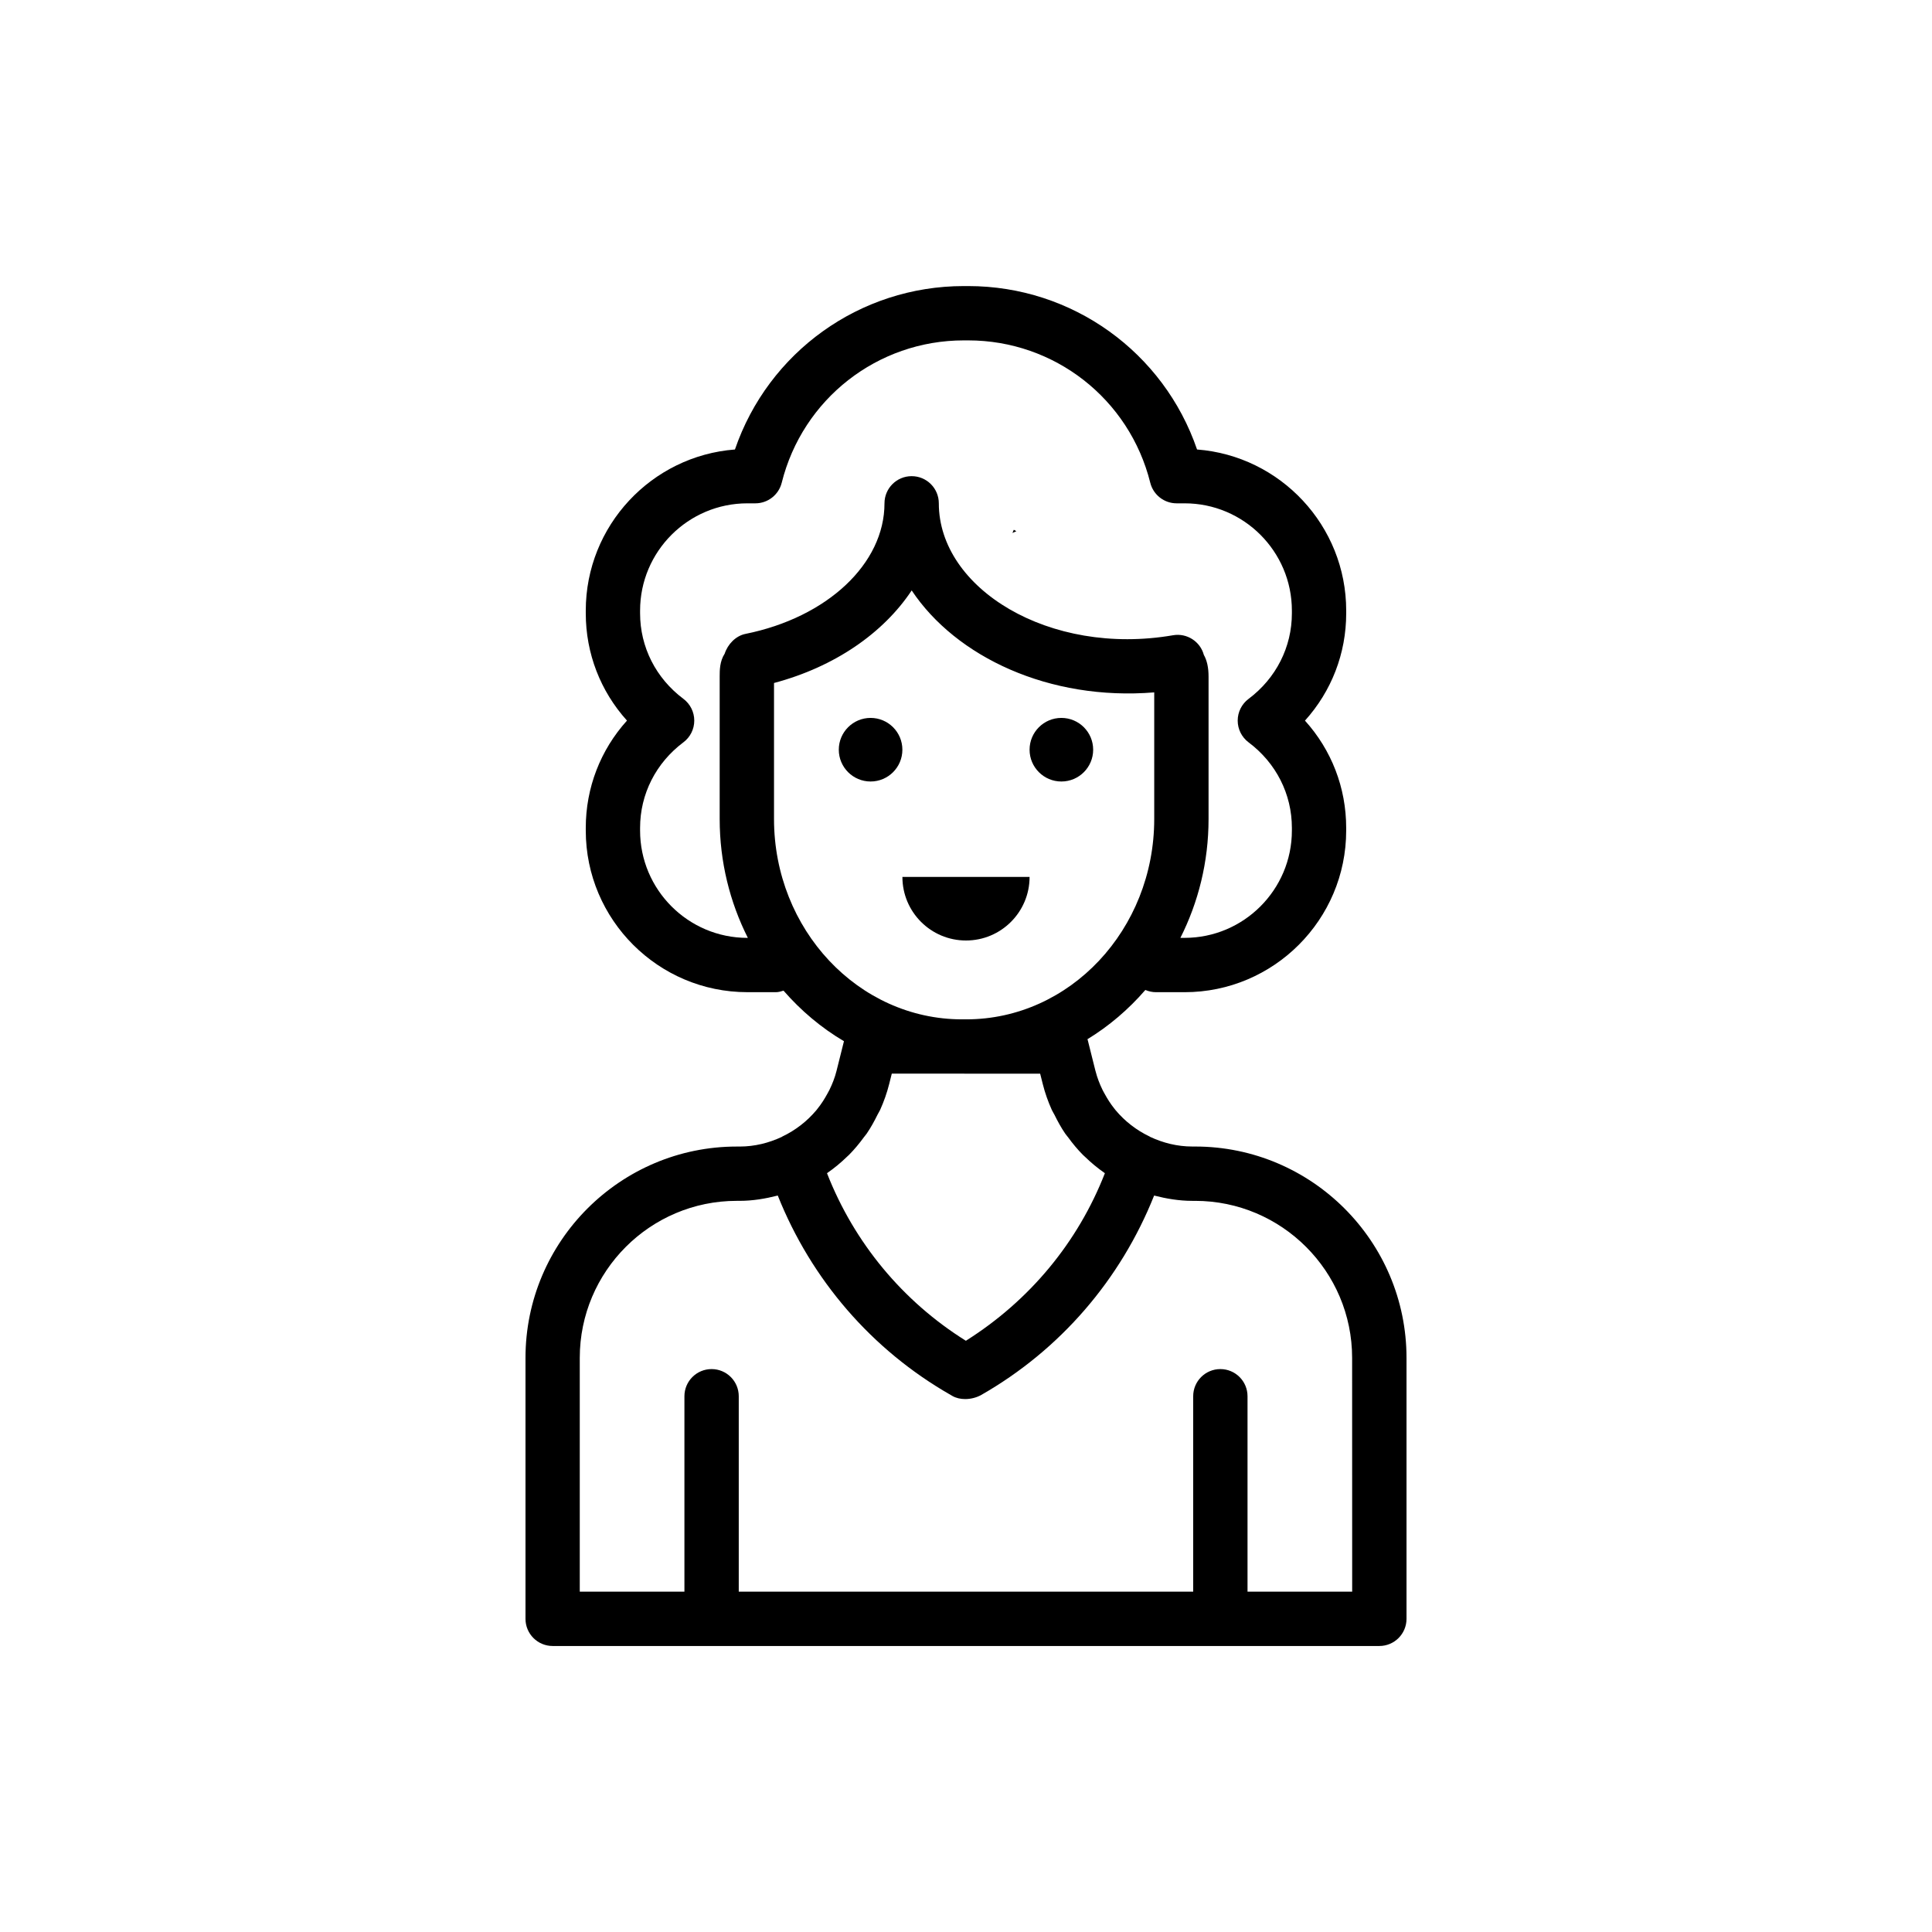 <?xml version="1.0" encoding="UTF-8"?>
<!-- Uploaded to: SVG Repo, www.svgrepo.com, Generator: SVG Repo Mixer Tools -->
<svg fill="#000000" width="800px" height="800px" version="1.1" viewBox="144 144 512 512" xmlns="http://www.w3.org/2000/svg">
 <g>
  <path d="m460.73 447.84h-0.758c-3.977 0-7.742-0.957-11.168-2.555-0.047-0.023-0.074-0.066-0.121-0.086-3.539-1.68-6.586-4.074-9.016-6.961-0.133-0.16-0.254-0.328-0.383-0.488-0.961-1.199-1.789-2.5-2.523-3.852-0.191-0.355-0.402-0.699-0.578-1.066-0.766-1.574-1.406-3.219-1.844-4.945-0.008-0.027-0.023-0.055-0.027-0.082l-0.516-2.051-1.539-6.156c-0.016-0.07-0.062-0.121-0.082-0.188 5.746-3.508 10.91-7.922 15.355-13.059 0.871 0.371 1.828 0.59 2.844 0.59h7.555c23.617 0 42.824-19.211 42.824-42.824v-0.723c0-10.656-3.902-20.648-10.922-28.422 7.023-7.785 10.926-17.781 10.926-28.438v-0.723c0-22.5-17.453-41.004-39.527-42.691-8.828-25.762-33.027-43.309-60.656-43.309h-1.152c-27.629 0-51.828 17.551-60.656 43.309-22.082 1.688-39.531 20.191-39.531 42.691v0.723c0 10.648 3.902 20.648 10.922 28.43-7.016 7.777-10.922 17.777-10.922 28.426v0.723c0 23.617 19.211 42.824 42.824 42.824l7.555 0.004c0.719 0 1.371-0.211 2.027-0.41 4.621 5.305 10.004 9.855 16.016 13.398l-1.973 7.879c-0.441 1.762-1.098 3.434-1.879 5.035-0.172 0.355-0.375 0.688-0.562 1.035-0.742 1.363-1.574 2.672-2.547 3.883-0.125 0.156-0.238 0.316-0.367 0.469-2.43 2.891-5.477 5.285-9.02 6.969-0.047 0.023-0.074 0.066-0.121 0.09-3.422 1.598-7.188 2.555-11.164 2.555h-0.758c-30.883 0-56.004 25.121-56.004 56.004v69.156c0 3.977 3.219 7.199 7.199 7.199h219.08c3.977 0 7.199-3.219 7.199-7.199v-69.156c-0.008-30.887-25.129-56.008-56.012-56.008zm-118.67-55.293c-15.676 0-28.43-12.758-28.43-28.434v-0.723c0-8.934 4.184-17.199 11.477-22.668 1.812-1.355 2.883-3.484 2.883-5.758 0-2.262-1.066-4.398-2.875-5.758-7.305-5.473-11.484-13.738-11.484-22.672v-0.723c0-15.672 12.758-28.422 28.43-28.422h2.117c3.305 0 6.184-2.25 6.988-5.453 5.539-22.219 25.379-37.73 48.258-37.73h1.152c22.879 0 42.719 15.512 48.258 37.73 0.801 3.203 3.684 5.453 6.988 5.453h2.117c15.668-0.004 28.426 12.746 28.426 28.422v0.723c0 8.941-4.184 17.207-11.477 22.676-1.812 1.355-2.883 3.492-2.883 5.758 0 2.269 1.066 4.398 2.883 5.762 7.293 5.461 11.477 13.719 11.477 22.66v0.723c0 15.672-12.758 28.43-28.43 28.43h-1.117c4.75-9.41 7.465-20.121 7.465-31.496v-37.777c0-2.34-0.414-4.254-1.25-5.715-0.949-3.551-4.492-5.848-8.168-5.207-32.805 5.652-62.066-12.398-62.066-34.961 0-3.977-3.219-7.199-7.199-7.199-3.977 0-7.199 3.219-7.199 7.199 0 15.996-15.152 30.23-36.844 34.602-2.566 0.52-4.688 2.719-5.504 5.231-1.328 2.051-1.328 4.434-1.328 6.051v37.777c0 11.375 2.719 22.082 7.465 31.496zm7.062-31.496v-36.051c16.059-4.273 28.98-13.215 36.484-24.531 11.738 17.633 36.457 29.297 64.277 27.02v33.562c0 29.273-22.344 53.086-49.812 53.086h-1.137c-27.469 0-49.812-23.812-49.812-53.086zm50.949 67.48h19.582l0.695 2.762c0.594 2.379 1.41 4.648 2.383 6.824 0.203 0.453 0.484 0.859 0.707 1.305 0.855 1.734 1.777 3.422 2.852 4.996 0.234 0.34 0.516 0.645 0.762 0.977 1.199 1.648 2.492 3.203 3.914 4.644 0.195 0.195 0.41 0.371 0.609 0.562 1.582 1.539 3.273 2.938 5.082 4.199 0.055 0.035 0.094 0.086 0.148 0.121-7.141 18.273-19.891 33.723-36.836 44.398-16.75-10.465-29.605-25.992-36.801-44.398 0.043-0.027 0.074-0.066 0.117-0.098 1.836-1.277 3.559-2.695 5.16-4.262 0.18-0.176 0.375-0.332 0.551-0.508 1.441-1.457 2.75-3.035 3.965-4.703 0.23-0.316 0.5-0.602 0.723-0.926 1.086-1.59 2.019-3.289 2.883-5.043 0.215-0.43 0.484-0.824 0.684-1.262 0.977-2.176 1.789-4.445 2.387-6.824l0.695-2.769h18.598zm102.27 137.27h-27.734v-51.781c0-3.977-3.219-7.199-7.199-7.199-3.977 0-7.199 3.219-7.199 7.199v51.781h-120.43v-51.781c0-3.977-3.219-7.199-7.199-7.199-3.977 0-7.199 3.219-7.199 7.199v51.781h-27.734v-61.957c0-22.941 18.668-41.609 41.609-41.609h0.758c3.488 0 6.844-0.574 10.105-1.406 8.883 22.27 24.879 40.883 45.793 52.832l0.512 0.297c0.984 0.555 2.156 0.809 3.359 0.809 1.504 0 3.051-0.402 4.281-1.102 20.914-11.953 36.914-30.562 45.793-52.832 3.258 0.832 6.613 1.406 10.105 1.406h0.758c22.941 0 41.609 18.668 41.609 41.609z"/>
  <path d="m383.14 342.68c0 4.652-3.769 8.426-8.426 8.426-4.652 0-8.426-3.773-8.426-8.426s3.773-8.426 8.426-8.426c4.656 0 8.426 3.773 8.426 8.426"/>
  <path d="m433.7 342.68c0 4.652-3.773 8.426-8.426 8.426s-8.426-3.773-8.426-8.426 3.773-8.426 8.426-8.426 8.426 3.773 8.426 8.426"/>
  <path d="m416.85 376.39h-33.703c0 9.309 7.547 16.852 16.852 16.852s16.852-7.543 16.852-16.852z"/>
  <path d="m412.67 284.39c-0.102 0.293-0.258 0.559-0.371 0.844l1.047-0.457c-0.219-0.137-0.461-0.242-0.676-0.387z"/>
 </g>
</svg>